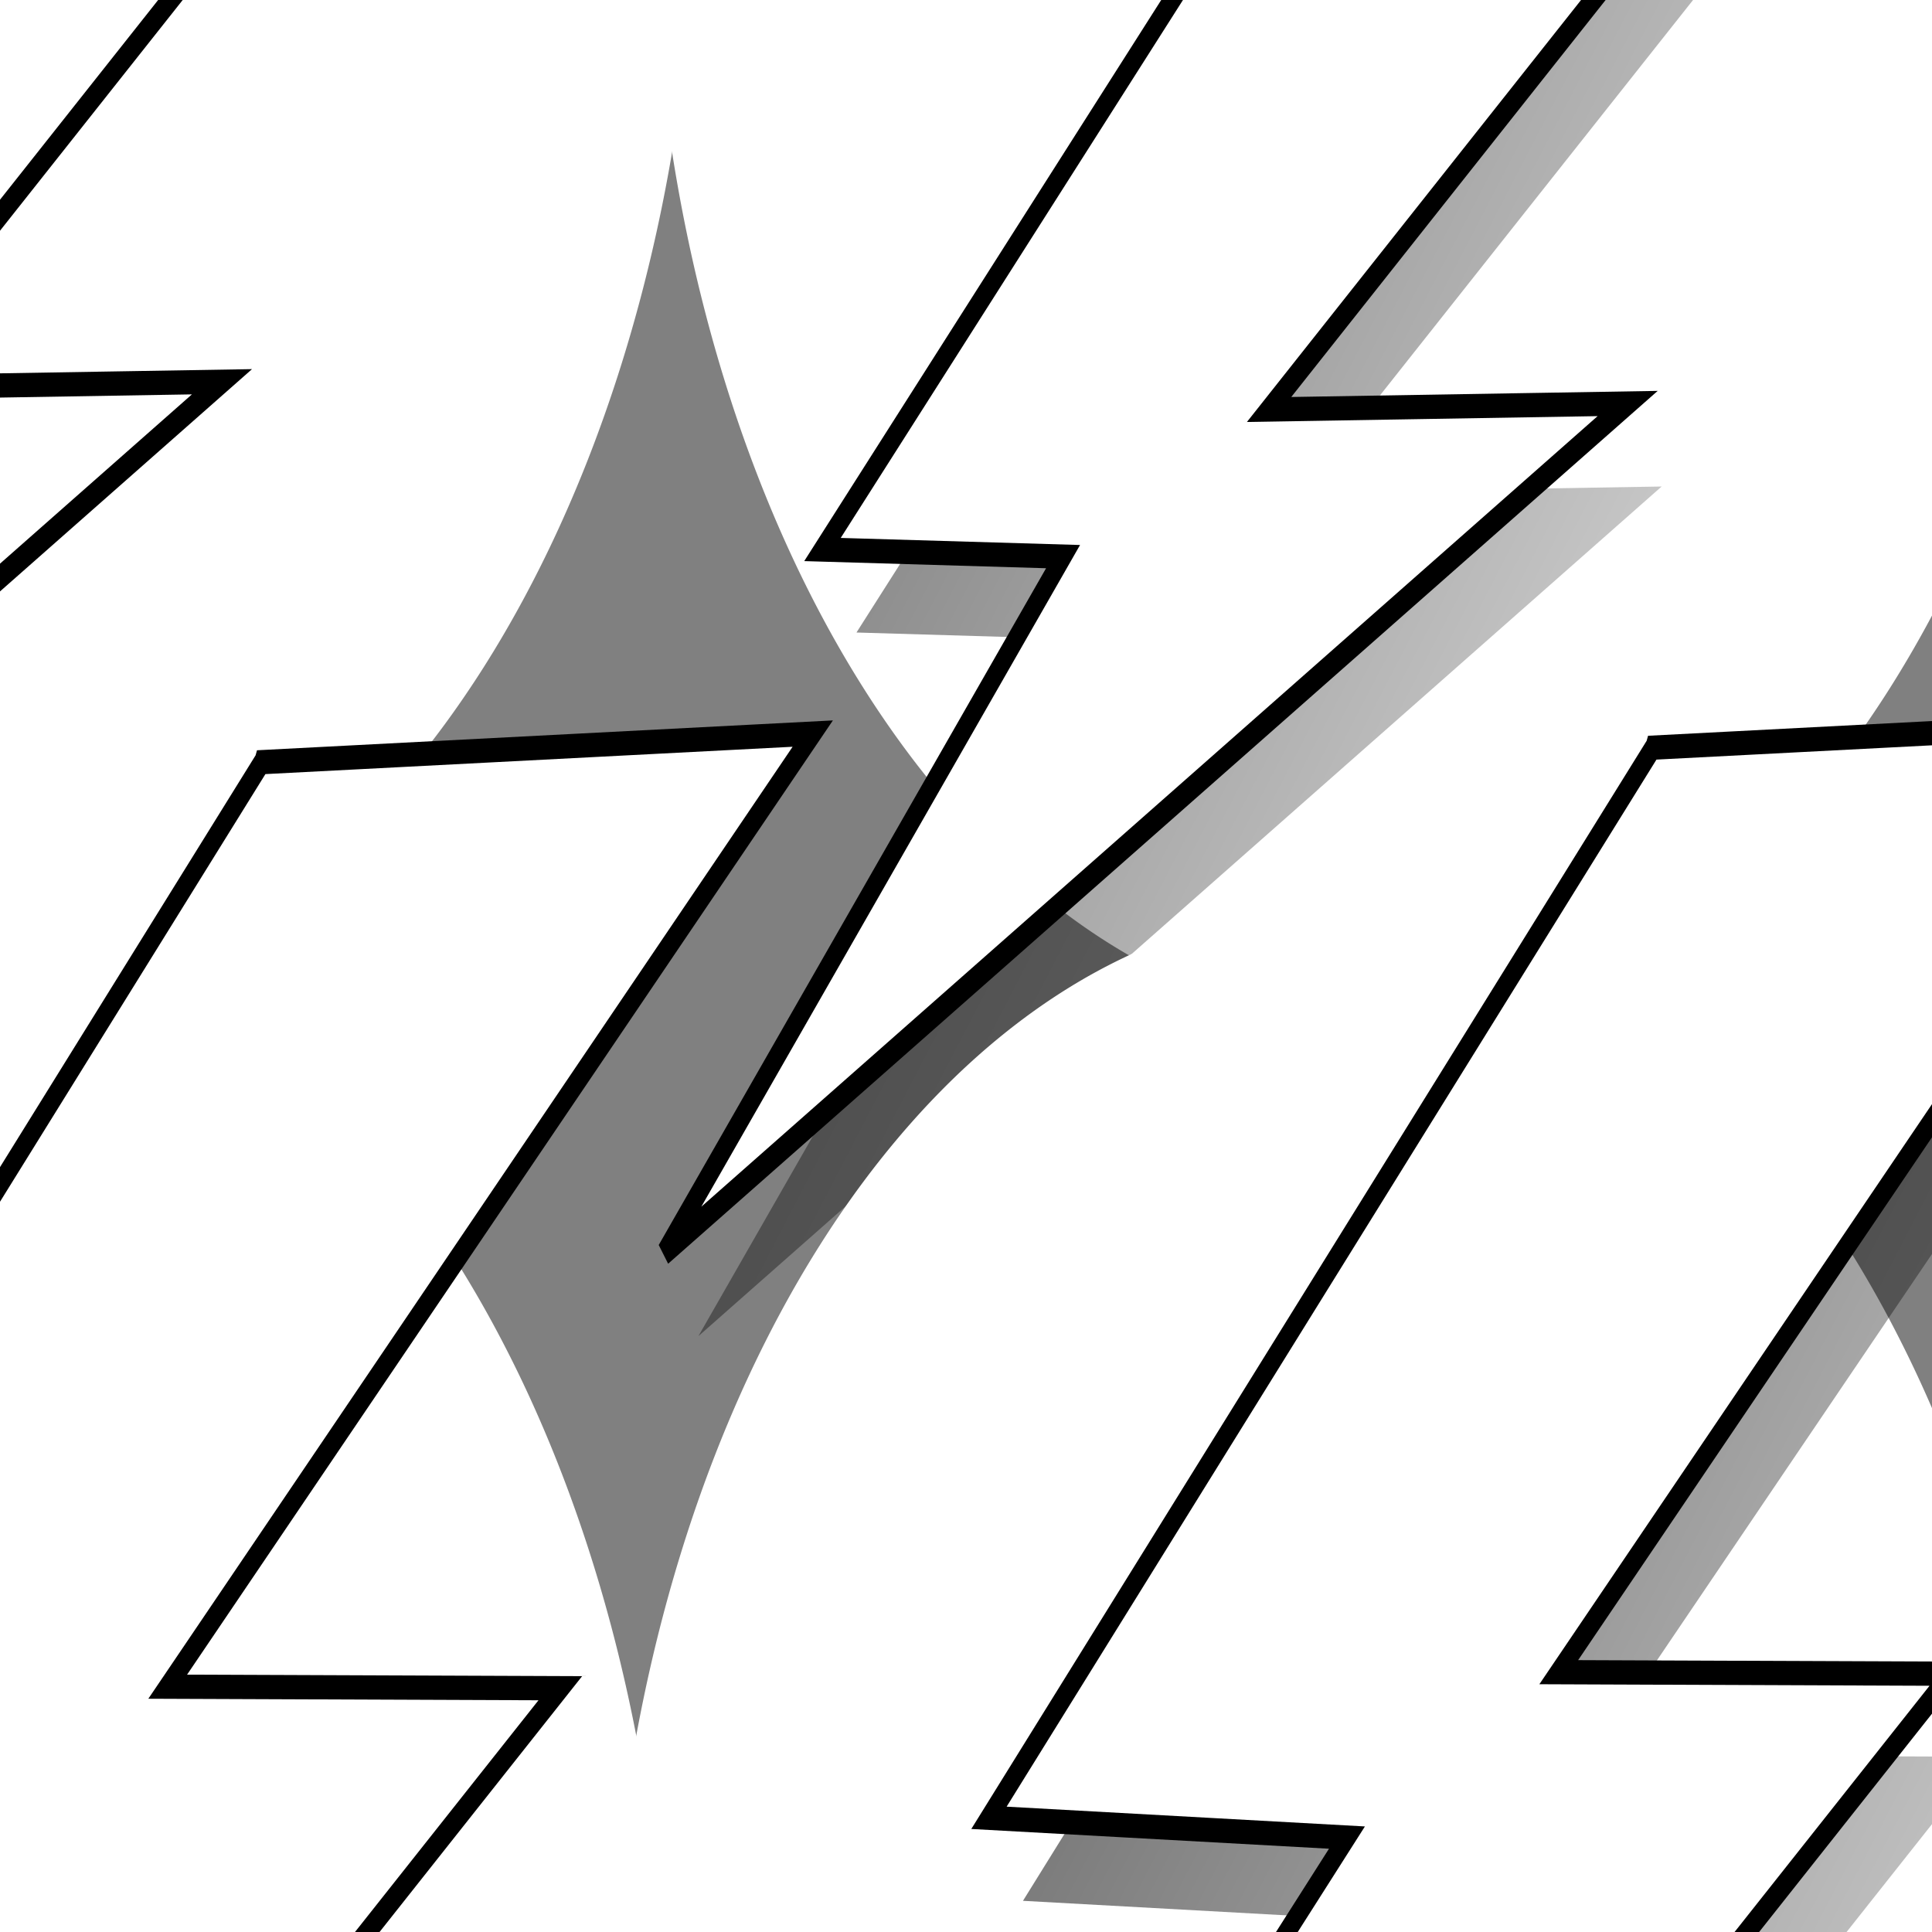 <?xml version="1.0"?><svg width="266.667" height="266.667" xmlns="http://www.w3.org/2000/svg" xmlns:xlink="http://www.w3.org/1999/xlink">
 <rect width="100%" height="100%" fill="#808080" stroke="none"/>
 <title>MULTI LEVEL LIGHTING BOLT</title>
 <defs>
  <linearGradient id="linearGradient1709">
   <stop id="stop1710" offset="0" stop-color="#ffcd00"/>
   <stop id="stop1711" offset="1" stop-color="#ff0000"/>
  </linearGradient>
  <linearGradient id="linearGradient4728">
   <stop id="stop4729" offset="0" stop-color="#eefb11"/>
   <stop id="stop4730" offset="1" stop-color="#fbcd11"/>
  </linearGradient>
  <linearGradient gradientTransform="scale(1.395,0.717)" gradientUnits="userSpaceOnUse" id="linearGradient4844" x1="33.831" x2="33.831" xlink:href="#linearGradient4140" y1="32.141" y2="47.053"/>
  <linearGradient id="linearGradient4140">
   <stop id="stop4141" offset="0" stop-color="#ffffff"/>
   <stop id="stop4142" offset="1" stop-opacity="0" stop-color="#fffcfc"/>
  </linearGradient>
  <linearGradient gradientTransform="scale(1.395,0.717)" gradientUnits="userSpaceOnUse" id="linearGradient4843" x1="33.714" x2="33.771" xlink:href="#linearGradient4140" y1="32.828" y2="45.819"/>
  <linearGradient id="linearGradient4830">
   <stop id="stop4831" offset="0" stop-color="#000000"/>
   <stop id="stop4832" offset="1" stop-opacity="0" stop-color="#000000"/>
  </linearGradient>
  <linearGradient gradientTransform="scale(0.96,1.041)" gradientUnits="userSpaceOnUse" id="linearGradient4842" x1="24.699" x2="62.643" xlink:href="#linearGradient4830" y1="20.797" y2="53.926"/>
  <linearGradient gradientTransform="scale(0.961,1.041)" gradientUnits="userSpaceOnUse" id="linearGradient4731" x1="40.586" x2="46.952" xlink:href="#linearGradient4728" y1="33.98" y2="37.407"/>
  <radialGradient cx="41.217" cy="36.044" fx="42.015" fy="36.314" gradientUnits="userSpaceOnUse" id="radialGradient1712" r="26.079" xlink:href="#linearGradient1709"/>
  <radialGradient cx="41.217" cy="36.044" fx="42.015" fy="36.314" gradientUnits="userSpaceOnUse" id="radialGradient1718" r="26.079" xlink:href="#linearGradient1709"/>
  <linearGradient id="linearGradient1719" x1="-0.042" x2="0.924" xlink:href="#linearGradient4830" y1="0.039" y2="0.883"/>
  <linearGradient id="linearGradient1720" x1="0.49" x2="0.494" xlink:href="#linearGradient4140" y1="-Infinity" y2="Infinity"/>
  <linearGradient id="linearGradient1721" x1="0.498" x2="0.498" xlink:href="#linearGradient4140" y1="-Infinity" y2="Infinity"/>
  <linearGradient id="linearGradient1722" x1="0.385" x2="0.547" xlink:href="#linearGradient4728" y1="0.405" y2="0.492"/>
 </defs>
 <g>
  <title>Layer 1</title>
  <g id="layer1">
   <g id="g1713" transform="matrix(3.279 0 0 5.186 -9.76 -11.484)">
    <path d="m-91.615,59.855a30.556,30.556 0 1 1 -61.113,0a30.556,30.556 0 1 1 61.113,0z" id="path3504" stroke-miterlimit="4" stroke-linejoin="round" stroke-width="0" stroke="#000000" fill-rule="evenodd" fill="#ffffff"/>
    <path d="m-107.273,27.216l-27.956,28.481l15.069,0.526l-23.91,23.762l10.127,0.189l-16.781,18.538l40.547,-22.613l-15.093,0.159l30.552,-24.396l-16.526,-0.041l27.153,-25.367l-23.181,0.76z" id="path4829" stroke-miterlimit="4" stroke-width="0" stroke="#ff8600" fill-rule="evenodd" fill="url(#linearGradient1719)" opacity="0.789"/>
    <path d="m-104.283,39.795a17.67,9.079 0 1 1 -35.34,0a17.67,9.079 0 1 1 35.34,0z" id="path4764" marker-start="none" stroke-dashoffset="0" stroke-miterlimit="4" stroke-linejoin="round" stroke-linecap="round" stroke-width="0" stroke="url(#linearGradient1721)" fill-rule="evenodd" fill="url(#linearGradient1720)" opacity="0.845"/>
    <path d="m-108.704,25.007l-27.956,28.481l15.069,0.526l-23.91,23.762l10.127,0.189l-16.781,18.538l40.547,-22.613l-15.093,0.159l30.552,-24.396l-16.526,-0.041l27.153,-25.367l-23.181,0.76z" id="path4828" stroke-width="0.484pt" stroke="#000000" fill-rule="evenodd" fill="#ffffff"/>
   </g>
  </g>
  <g id="svg_1">
   <g id="svg_2" transform="matrix(3.279 0 0 5.186 -9.76 -11.484)">
    <path id="svg_3" d="m-139.397,-2.624a30.556,30.556 0 1 1 -61.113,0a30.556,30.556 0 1 1 61.113,0z" stroke-miterlimit="4" stroke-linejoin="round" stroke-width="0" stroke="#000000" fill-rule="evenodd" fill="#ffffff"/>
    <path id="svg_4" d="m-155.054,-35.263l-27.956,28.481l15.069,0.526l-23.91,23.762l10.127,0.189l-16.781,18.538l40.547,-22.613l-15.093,0.159l30.552,-24.396l-16.526,-0.041l27.153,-25.367l-23.181,0.76z" stroke-miterlimit="4" stroke-width="0" stroke="#ff8600" fill-rule="evenodd" fill="url(#linearGradient1719)" opacity="0.789"/>
    <path id="svg_5" d="m-152.065,-22.684a17.67,9.079 0 1 1 -35.34,0a17.67,9.079 0 1 1 35.34,0z" marker-start="none" stroke-dashoffset="0" stroke-miterlimit="4" stroke-linejoin="round" stroke-linecap="round" stroke-width="0" stroke="url(#linearGradient1721)" fill-rule="evenodd" fill="url(#linearGradient1720)" opacity="0.845"/>
    <path id="svg_6" d="m-156.486,-37.472l-27.956,28.481l15.069,0.526l-23.91,23.762l10.127,0.189l-16.781,18.538l40.547,-22.613l-15.093,0.159l30.552,-24.396l-16.526,-0.041l27.153,-25.367l-23.181,0.76z" stroke-width="0.484pt" stroke="#000000" fill-rule="evenodd" fill="#ffffff"/>
   </g>
  </g>
  <g id="svg_7">
   <g id="svg_8" transform="matrix(3.089 0 0 5.186 3.87 -11.484)">
    <path id="svg_9" d="m-102.693,-2.046a30.556,30.556 0 1 1 -61.113,0a30.556,30.556 0 1 1 61.113,0z" stroke-miterlimit="4" stroke-linejoin="round" stroke-width="0" stroke="#000000" fill-rule="evenodd" fill="#ffffff"/>
    <path id="svg_10" d="m-118.35,-34.684l-27.956,28.481l15.069,0.526l-23.91,23.762l10.127,0.189l-16.781,18.538l40.547,-22.613l-15.093,0.159l30.552,-24.396l-16.526,-0.041l27.153,-25.367l-23.181,0.76z" stroke-miterlimit="4" stroke-width="0" stroke="#ff8600" fill-rule="evenodd" fill="url(#linearGradient1719)" opacity="0.789"/>
    <path id="svg_11" d="m-115.361,-22.105a17.67,9.079 0 1 1 -35.34,0a17.67,9.079 0 1 1 35.34,0z" marker-start="none" stroke-dashoffset="0" stroke-miterlimit="4" stroke-linejoin="round" stroke-linecap="round" stroke-width="0" stroke="url(#linearGradient1721)" fill-rule="evenodd" fill="url(#linearGradient1720)" opacity="0.845"/>
    <path id="svg_12" d="m-119.782,-36.893l-27.956,28.481l15.069,0.526l-23.91,23.762l10.127,0.189l-16.781,18.538l40.547,-22.613l-15.093,0.159l30.552,-24.396l-16.526,-0.041l27.153,-25.367l-23.181,0.76z" stroke-width="0.484pt" stroke="#000000" fill-rule="evenodd" fill="#ffffff"/>
   </g>
  </g>
  <g id="svg_13">
   <g id="svg_14" transform="matrix(3.089 0 0 5.186 3.87 -11.484)">
    <path id="svg_15" d="m-38.441,-1.853a30.556,30.556 0 1 1 -61.113,0a30.556,30.556 0 1 1 61.113,0z" stroke-miterlimit="4" stroke-linejoin="round" stroke-width="0" stroke="#000000" fill-rule="evenodd" fill="#ffffff"/>
    <path id="svg_16" d="m-54.098,-34.491l-27.956,28.481l15.069,0.526l-23.91,23.762l10.127,0.189l-16.781,18.538l40.547,-22.613l-15.093,0.159l30.552,-24.396l-16.526,-0.041l27.153,-25.367l-23.181,0.76z" stroke-miterlimit="4" stroke-width="0" stroke="#ff8600" fill-rule="evenodd" fill="url(#linearGradient1719)" opacity="0.789"/>
    <path id="svg_17" d="m-51.109,-21.912a17.67,9.079 0 1 1 -35.34,0a17.67,9.079 0 1 1 35.34,0z" marker-start="none" stroke-dashoffset="0" stroke-miterlimit="4" stroke-linejoin="round" stroke-linecap="round" stroke-width="0" stroke="url(#linearGradient1721)" fill-rule="evenodd" fill="url(#linearGradient1720)" opacity="0.845"/>
    <path id="svg_18" d="m-55.53,-36.7l-27.956,28.481l15.069,0.526l-23.91,23.762l10.127,0.189l-16.781,18.538l40.547,-22.613l-15.093,0.159l30.552,-24.396l-16.526,-0.041l27.153,-25.367l-23.181,0.76z" stroke-width="0.484pt" stroke="#000000" fill-rule="evenodd" fill="#ffffff"/>
   </g>
  </g>
  <g id="svg_19">
   <g id="svg_20" transform="matrix(3.279 0 0 5.186 -9.76 -11.484)">
    <path id="svg_21" d="m-27.77,59.084a30.556,30.556 0 1 1 -61.113,0a30.556,30.556 0 1 1 61.113,0z" stroke-miterlimit="4" stroke-linejoin="round" stroke-width="0" stroke="#000000" fill-rule="evenodd" fill="#ffffff"/>
    <path id="svg_22" d="m-43.428,26.445l-27.956,28.481l15.069,0.526l-23.91,23.762l10.127,0.189l-16.781,18.538l40.547,-22.613l-15.093,0.159l30.552,-24.396l-16.526,-0.041l27.153,-25.367l-23.181,0.76z" stroke-miterlimit="4" stroke-width="0" stroke="#ff8600" fill-rule="evenodd" fill="url(#linearGradient1719)" opacity="0.789"/>
    <path id="svg_23" d="m-40.438,39.024a17.67,9.079 0 1 1 -35.34,0a17.67,9.079 0 1 1 35.34,0z" marker-start="none" stroke-dashoffset="0" stroke-miterlimit="4" stroke-linejoin="round" stroke-linecap="round" stroke-width="0" stroke="url(#linearGradient1721)" fill-rule="evenodd" fill="url(#linearGradient1720)" opacity="0.845"/>
    <path id="svg_24" d="m-44.86,24.236l-27.956,28.481l15.069,0.526l-23.91,23.762l10.127,0.189l-16.781,18.538l40.547,-22.613l-15.093,0.159l30.552,-24.396l-16.526,-0.041l27.153,-25.367l-23.181,0.76z" stroke-width="0.484pt" stroke="#000000" fill-rule="evenodd" fill="#ffffff"/>
   </g>
  </g>
  <g id="svg_25">
   <g id="svg_26" transform="matrix(3.279 0 0 5.186 -9.76 -11.484)">
    <path id="svg_27" d="m32.313,-1.66a30.556,30.556 0 1 1 -61.113,0a30.556,30.556 0 1 1 61.113,0z" stroke-miterlimit="4" stroke-linejoin="round" stroke-width="0" stroke="#000000" fill-rule="evenodd" fill="#ffffff"/>
    <path id="svg_28" d="m16.655,-34.299l-27.956,28.481l15.069,0.526l-23.91,23.762l10.127,0.189l-16.781,18.538l40.547,-22.613l-15.093,0.159l30.552,-24.396l-16.526,-0.041l27.153,-25.367l-23.181,0.76z" stroke-miterlimit="4" stroke-width="0" stroke="#ff8600" fill-rule="evenodd" fill="url(#linearGradient1719)" opacity="0.789"/>
    <path id="svg_29" d="m19.645,-21.719a17.67,9.079 0 1 1 -35.34,0a17.67,9.079 0 1 1 35.34,0z" marker-start="none" stroke-dashoffset="0" stroke-miterlimit="4" stroke-linejoin="round" stroke-linecap="round" stroke-width="0" stroke="url(#linearGradient1721)" fill-rule="evenodd" fill="url(#linearGradient1720)" opacity="0.845"/>
    <path id="svg_30" d="m15.224,-36.508l-27.956,28.481l15.069,0.526l-23.91,23.762l10.127,0.189l-16.781,18.538l40.547,-22.613l-15.093,0.159l30.552,-24.396l-16.526,-0.041l27.153,-25.367l-23.181,0.76z" stroke-width="0.484pt" stroke="#000000" fill-rule="evenodd" fill="#ffffff"/>
   </g>
  </g>
  <g id="svg_31">
   <g id="svg_32" transform="matrix(3.279 0 0 5.186 -9.76 -11.484)">
    <path id="svg_33" d="m91.484,-1.082a30.556,30.556 0 1 1 -61.113,0a30.556,30.556 0 1 1 61.113,0z" stroke-miterlimit="4" stroke-linejoin="round" stroke-width="0" stroke="#000000" fill-rule="evenodd" fill="#ffffff"/>
    <path id="svg_34" d="m75.826,-33.72l-27.956,28.481l15.069,0.526l-23.91,23.762l10.127,0.189l-16.781,18.538l40.547,-22.613l-15.093,0.159l30.552,-24.396l-16.526,-0.041l27.153,-25.367l-23.181,0.76z" stroke-miterlimit="4" stroke-width="0" stroke="#ff8600" fill-rule="evenodd" fill="url(#linearGradient1719)" opacity="0.789"/>
    <path id="svg_35" d="m78.816,-21.141a17.67,9.079 0 1 1 -35.34,0a17.67,9.079 0 1 1 35.34,0z" marker-start="none" stroke-dashoffset="0" stroke-miterlimit="4" stroke-linejoin="round" stroke-linecap="round" stroke-width="0" stroke="url(#linearGradient1721)" fill-rule="evenodd" fill="url(#linearGradient1720)" opacity="0.845"/>
    <path id="svg_36" d="m74.395,-35.929l-27.956,28.481l15.069,0.526l-23.91,23.762l10.127,0.189l-16.781,18.538l40.547,-22.613l-15.093,0.159l30.552,-24.396l-16.526,-0.041l27.153,-25.367l-23.181,0.76z" stroke-width="0.484pt" stroke="#000000" fill-rule="evenodd" fill="#ffffff"/>
   </g>
  </g>
  <g id="svg_37">
   <g id="svg_38" transform="matrix(3.279 0 0 5.186 -9.76 -11.484)">
    <path id="svg_39" d="m152.784,-1.467a30.556,30.556 0 1 1 -61.113,0a30.556,30.556 0 1 1 61.113,0z" stroke-miterlimit="4" stroke-linejoin="round" stroke-width="0" stroke="#000000" fill-rule="evenodd" fill="#ffffff"/>
    <path id="svg_40" d="m137.127,-34.106l-27.956,28.481l15.069,0.526l-23.91,23.762l10.127,0.189l-16.781,18.538l40.547,-22.613l-15.093,0.159l30.552,-24.396l-16.526,-0.041l27.153,-25.367l-23.181,0.76z" stroke-miterlimit="4" stroke-width="0" stroke="#ff8600" fill-rule="evenodd" fill="url(#linearGradient1719)" opacity="0.789"/>
    <path id="svg_41" d="m140.116,-21.527a17.67,9.079 0 1 1 -35.34,0a17.67,9.079 0 1 1 35.34,0z" marker-start="none" stroke-dashoffset="0" stroke-miterlimit="4" stroke-linejoin="round" stroke-linecap="round" stroke-width="0" stroke="url(#linearGradient1721)" fill-rule="evenodd" fill="url(#linearGradient1720)" opacity="0.845"/>
    <path id="svg_42" d="m135.695,-36.315l-27.956,28.481l15.069,0.526l-23.91,23.762l10.127,0.189l-16.781,18.538l40.547,-22.613l-15.093,0.159l30.552,-24.396l-16.526,-0.041l27.153,-25.367l-23.181,0.76z" stroke-width="0.484pt" stroke="#000000" fill-rule="evenodd" fill="#ffffff"/>
   </g>
  </g>
  <g id="svg_43">
   <g id="svg_44" transform="matrix(3.279 0 0 5.186 -9.76 -11.484)">
    <path id="svg_45" d="m214.087,-2.239a30.556,30.556 0 1 1 -61.113,0a30.556,30.556 0 1 1 61.113,0z" stroke-miterlimit="4" stroke-linejoin="round" stroke-width="0" stroke="#000000" fill-rule="evenodd" fill="#ffffff"/>
    <path id="svg_46" d="m198.43,-34.877l-27.956,28.481l15.069,0.526l-23.91,23.762l10.127,0.189l-16.781,18.538l40.547,-22.613l-15.093,0.159l30.552,-24.396l-16.526,-0.041l27.153,-25.367l-23.181,0.76z" stroke-miterlimit="4" stroke-width="0" stroke="#ff8600" fill-rule="evenodd" fill="url(#linearGradient1719)" opacity="0.789"/>
    <path id="svg_47" d="m201.419,-22.298a17.67,9.079 0 1 1 -35.34,0a17.67,9.079 0 1 1 35.34,0z" marker-start="none" stroke-dashoffset="0" stroke-miterlimit="4" stroke-linejoin="round" stroke-linecap="round" stroke-width="0" stroke="url(#linearGradient1721)" fill-rule="evenodd" fill="url(#linearGradient1720)" opacity="0.845"/>
    <path id="svg_48" d="m196.998,-37.086l-27.956,28.481l15.069,0.526l-23.91,23.762l10.127,0.189l-16.781,18.538l40.547,-22.613l-15.093,0.159l30.552,-24.396l-16.526,-0.041l27.153,-25.367l-23.181,0.76z" stroke-width="0.484pt" stroke="#000000" fill-rule="evenodd" fill="#ffffff"/>
   </g>
  </g>
  <g id="svg_49">
   <g id="svg_50" transform="matrix(3.279 0 0 5.186 -9.76 -11.484)">
    <path id="svg_51" d="m31.096,57.348a30.556,30.556 0 1 1 -61.113,0a30.556,30.556 0 1 1 61.113,0z" stroke-miterlimit="4" stroke-linejoin="round" stroke-width="0" stroke="#000000" fill-rule="evenodd" fill="#ffffff"/>
    <path id="svg_52" d="m15.438,24.71l-27.956,28.481l15.069,0.526l-23.91,23.762l10.127,0.189l-16.781,18.538l40.547,-22.613l-15.093,0.159l30.552,-24.396l-16.526,-0.041l27.153,-25.367l-23.181,0.76z" stroke-miterlimit="4" stroke-width="0" stroke="#ff8600" fill-rule="evenodd" fill="url(#linearGradient1719)" opacity="0.789"/>
    <path id="svg_53" d="m18.428,37.289a17.67,9.079 0 1 1 -35.34,0a17.67,9.079 0 1 1 35.34,0z" marker-start="none" stroke-dashoffset="0" stroke-miterlimit="4" stroke-linejoin="round" stroke-linecap="round" stroke-width="0" stroke="url(#linearGradient1721)" fill-rule="evenodd" fill="url(#linearGradient1720)" opacity="0.845"/>
    <path id="svg_54" d="m14.007,22.501l-27.956,28.481l15.069,0.526l-23.91,23.762l10.127,0.189l-16.781,18.538l40.547,-22.613l-15.093,0.159l30.552,-24.396l-16.526,-0.041l27.153,-25.367l-23.181,0.76z" stroke-width="0.484pt" stroke="#000000" fill-rule="evenodd" fill="#ffffff"/>
   </g>
  </g>
  <g id="svg_55">
   <g id="svg_56" transform="matrix(3.279 0 0 5.186 -9.76 -11.484)">
    <path id="svg_57" d="m89.651,56.962a30.556,30.556 0 1 1 -61.113,0a30.556,30.556 0 1 1 61.113,0z" stroke-miterlimit="4" stroke-linejoin="round" stroke-width="0" stroke="#000000" fill-rule="evenodd" fill="#ffffff"/>
    <path id="svg_58" d="m73.994,24.324l-27.956,28.481l15.069,0.526l-23.91,23.762l10.127,0.189l-16.781,18.538l40.547,-22.613l-15.093,0.159l30.552,-24.396l-16.526,-0.041l27.153,-25.367l-23.181,0.76z" stroke-miterlimit="4" stroke-width="0" stroke="#ff8600" fill-rule="evenodd" fill="url(#linearGradient1719)" opacity="0.789"/>
    <path id="svg_59" d="m76.983,36.903a17.67,9.079 0 1 1 -35.34,0a17.67,9.079 0 1 1 35.34,0z" marker-start="none" stroke-dashoffset="0" stroke-miterlimit="4" stroke-linejoin="round" stroke-linecap="round" stroke-width="0" stroke="url(#linearGradient1721)" fill-rule="evenodd" fill="url(#linearGradient1720)" opacity="0.845"/>
    <path id="svg_60" d="m72.562,22.115l-27.956,28.481l15.069,0.526l-23.91,23.762l10.127,0.189l-16.781,18.538l40.547,-22.613l-15.093,0.159l30.552,-24.396l-16.526,-0.041l27.153,-25.367l-23.181,0.76z" stroke-width="0.484pt" stroke="#000000" fill-rule="evenodd" fill="#ffffff"/>
   </g>
  </g>
  <g id="svg_61">
   <g id="svg_62" transform="matrix(3.279 0 0 5.186 -9.76 -11.484)">
    <path id="svg_63" d="m151.874,58.505a30.556,30.556 0 1 1 -61.113,0a30.556,30.556 0 1 1 61.113,0z" stroke-miterlimit="4" stroke-linejoin="round" stroke-width="0" stroke="#000000" fill-rule="evenodd" fill="#ffffff"/>
    <path id="svg_64" d="m136.217,25.867l-27.956,28.481l15.069,0.526l-23.91,23.762l10.127,0.189l-16.781,18.538l40.547,-22.613l-15.093,0.159l30.552,-24.396l-16.526,-0.041l27.153,-25.367l-23.181,0.76z" stroke-miterlimit="4" stroke-width="0" stroke="#ff8600" fill-rule="evenodd" fill="url(#linearGradient1719)" opacity="0.789"/>
    <path id="svg_65" d="m139.206,38.446a17.67,9.079 0 1 1 -35.34,0a17.67,9.079 0 1 1 35.34,0z" marker-start="none" stroke-dashoffset="0" stroke-miterlimit="4" stroke-linejoin="round" stroke-linecap="round" stroke-width="0" stroke="url(#linearGradient1721)" fill-rule="evenodd" fill="url(#linearGradient1720)" opacity="0.845"/>
    <path id="svg_66" d="m134.785,23.658l-27.956,28.481l15.069,0.526l-23.91,23.762l10.127,0.189l-16.781,18.538l40.547,-22.613l-15.093,0.159l30.552,-24.396l-16.526,-0.041l27.153,-25.367l-23.181,0.76z" stroke-width="0.484pt" stroke="#000000" fill-rule="evenodd" fill="#ffffff"/>
   </g>
  </g>
  <g id="svg_67">
   <g id="svg_68" transform="matrix(3.279 0 0 5.186 -9.76 -11.484)">
    <path id="svg_69" d="m216.226,57.734a30.556,30.556 0 1 1 -61.113,0a30.556,30.556 0 1 1 61.113,0z" stroke-miterlimit="4" stroke-linejoin="round" stroke-width="0" stroke="#000000" fill-rule="evenodd" fill="#ffffff"/>
    <path id="svg_70" d="m200.569,25.095l-27.956,28.481l15.069,0.526l-23.91,23.762l10.127,0.189l-16.781,18.538l40.547,-22.613l-15.093,0.159l30.552,-24.396l-16.526,-0.041l27.153,-25.367l-23.181,0.76z" stroke-miterlimit="4" stroke-width="0" stroke="#ff8600" fill-rule="evenodd" fill="url(#linearGradient1719)" opacity="0.789"/>
    <path id="svg_71" d="m203.558,37.674a17.67,9.079 0 1 1 -35.34,0a17.67,9.079 0 1 1 35.34,0z" marker-start="none" stroke-dashoffset="0" stroke-miterlimit="4" stroke-linejoin="round" stroke-linecap="round" stroke-width="0" stroke="url(#linearGradient1721)" fill-rule="evenodd" fill="url(#linearGradient1720)" opacity="0.845"/>
    <path id="svg_72" d="m199.137,22.886l-27.956,28.481l15.069,0.526l-23.91,23.762l10.127,0.189l-16.781,18.538l40.547,-22.613l-15.093,0.159l30.552,-24.396l-16.526,-0.041l27.153,-25.367l-23.181,0.76z" stroke-width="0.484pt" stroke="#000000" fill-rule="evenodd" fill="#ffffff"/>
   </g>
  </g>
 </g>
</svg>